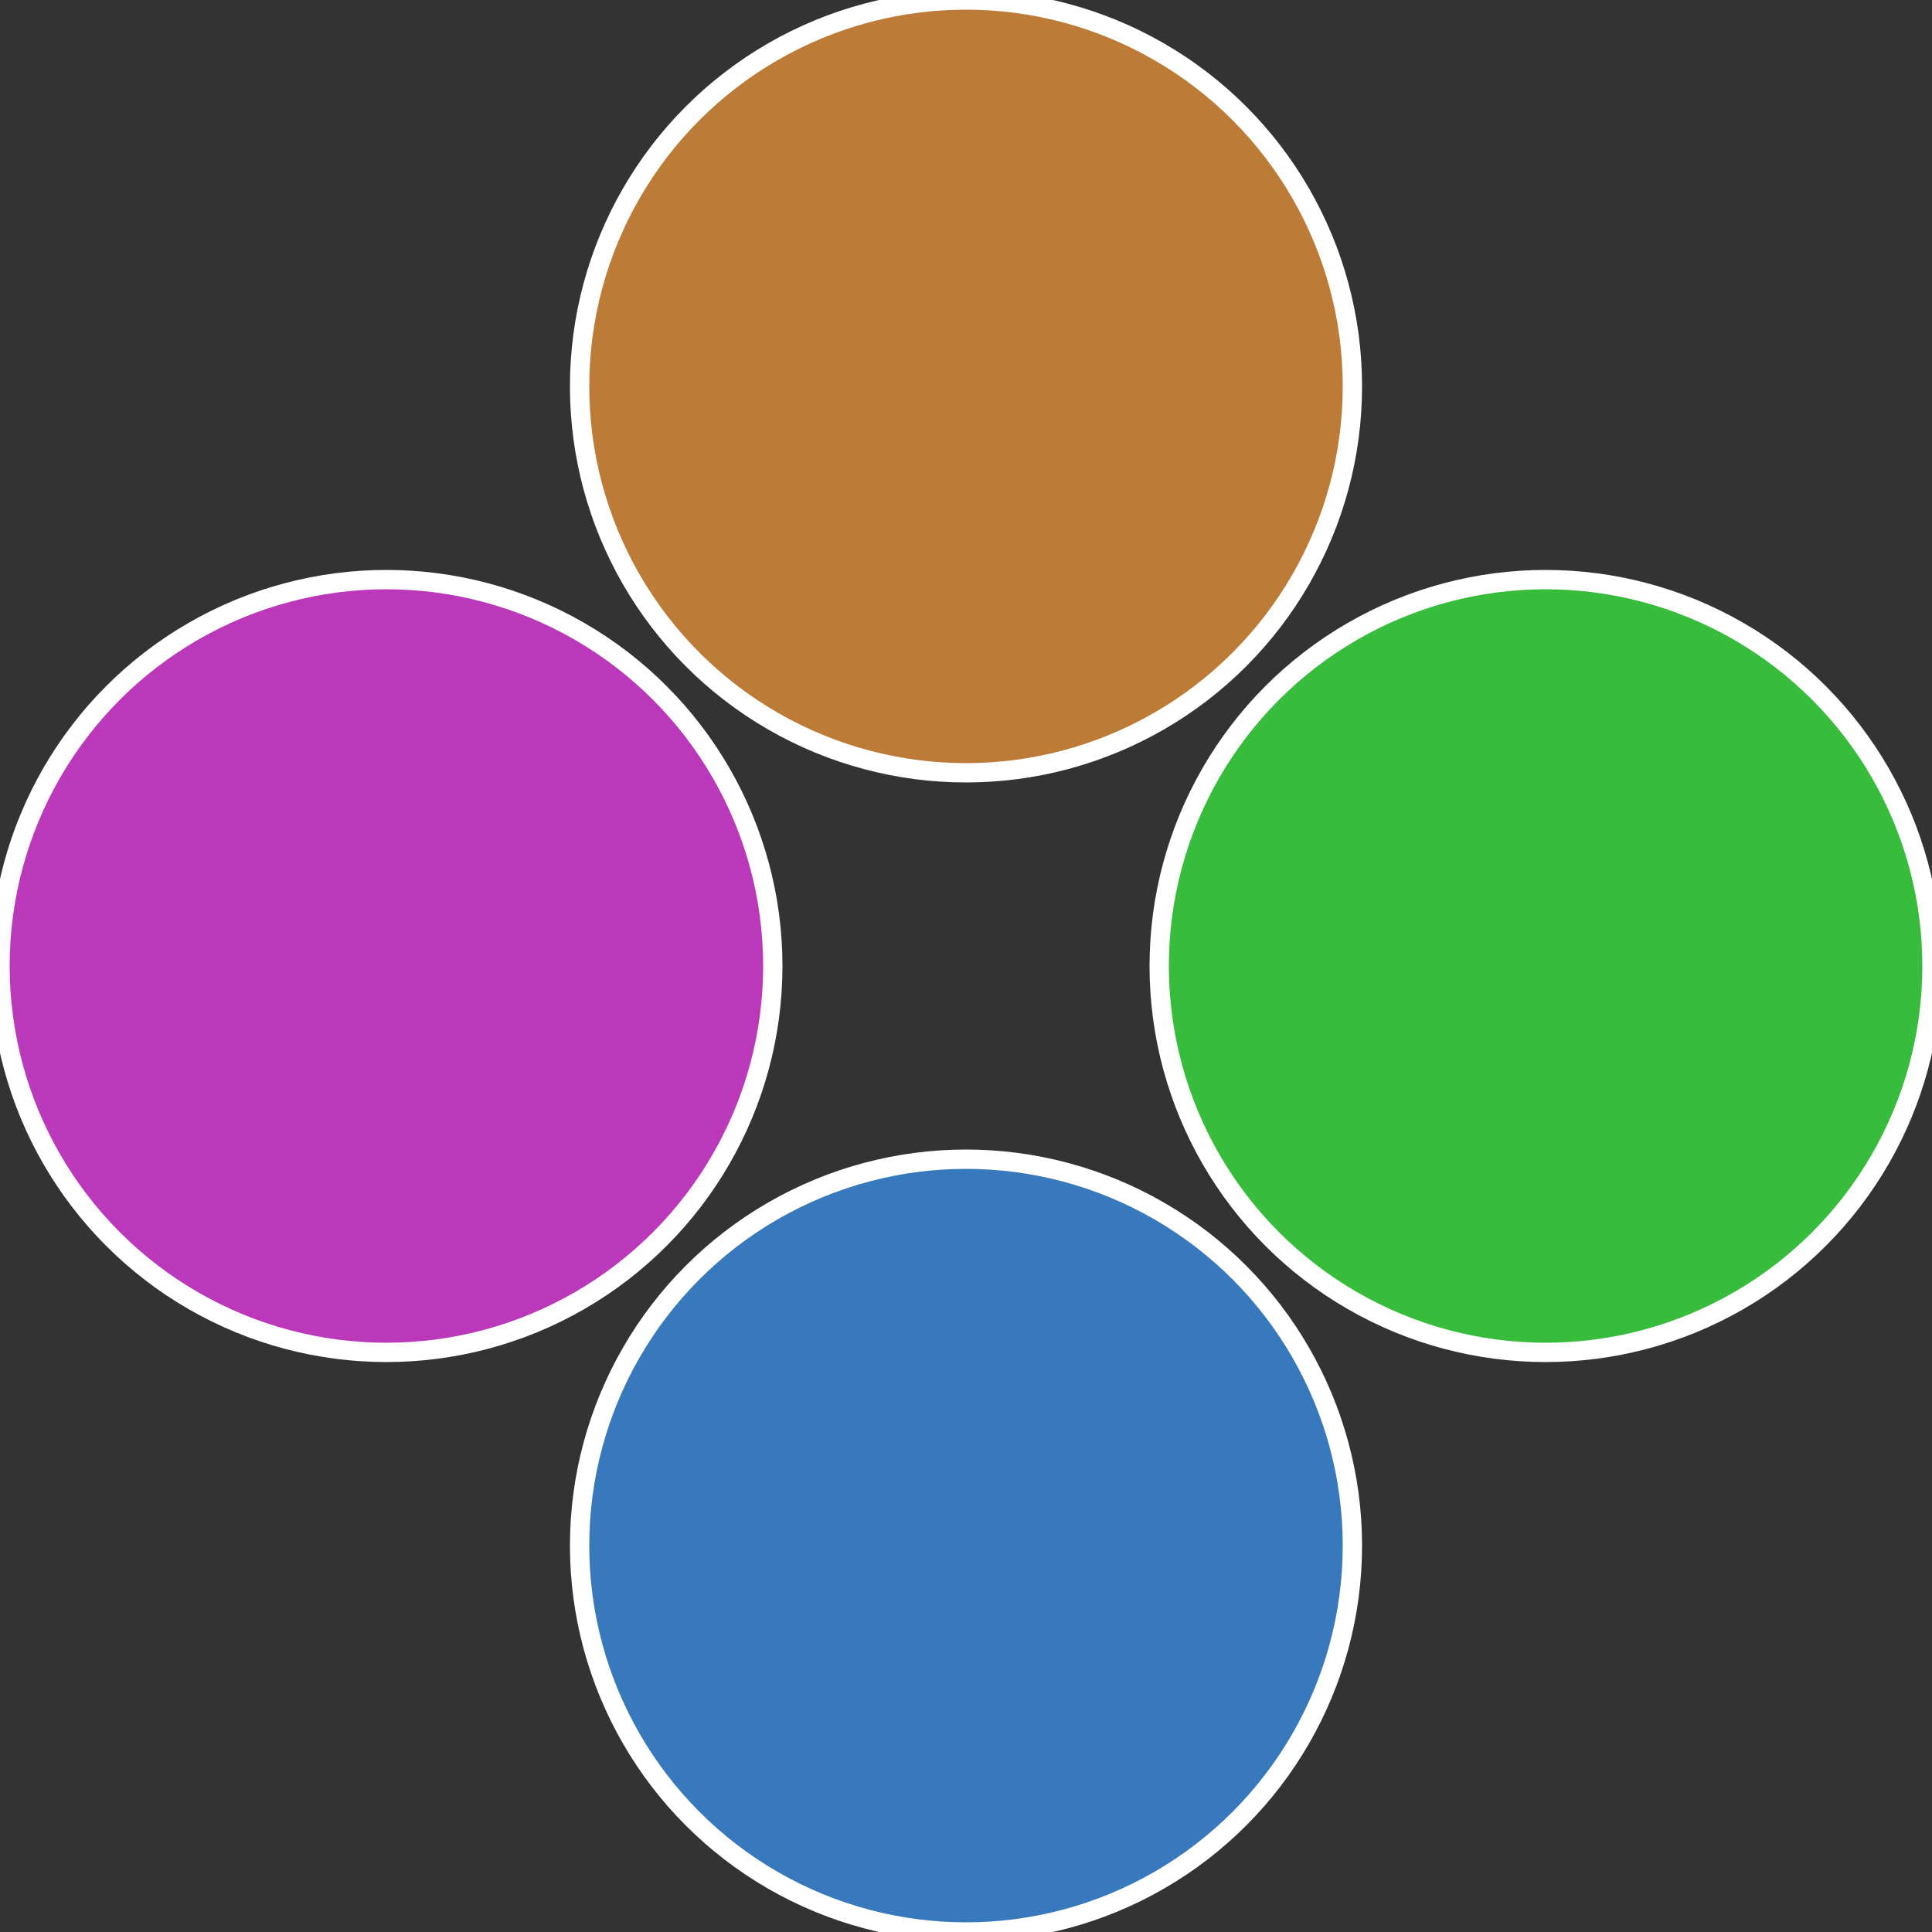 <?xml version="1.0" standalone="no"?>
<svg width="500" height="500" viewBox="-1 -1 2 2" xmlns="http://www.w3.org/2000/svg">
 
                <rect x="-1" y="-1" width="2" height="2" fill="#333333" stroke="none"/>
 
                <circle cx="0.6" cy="0" r="0.4" fill="#38bc3c" stroke="#fff" stroke-width="1%" />
             
                <circle cx="3.6739403974421E-17" cy="0.6" r="0.4" fill="#3878bc" stroke="#fff" stroke-width="1%" />
             
                <circle cx="-0.6" cy="7.3478807948841E-17" r="0.4" fill="#bc38ba" stroke="#fff" stroke-width="1%" />
             
                <circle cx="-1.1021821192326E-16" cy="-0.6" r="0.4" fill="#bc7c38" stroke="#fff" stroke-width="1%" />
            </svg>
